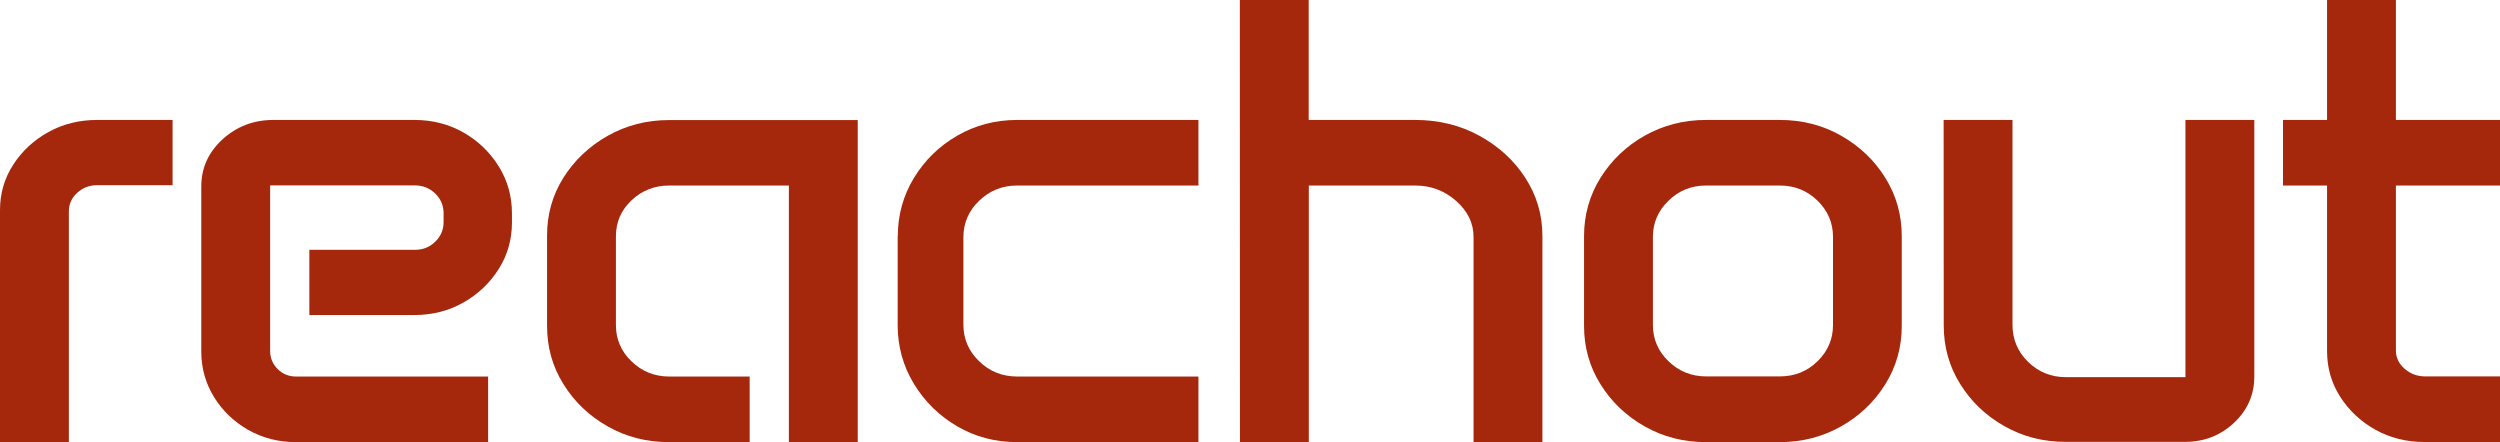 <svg xmlns="http://www.w3.org/2000/svg" xmlns:xlink="http://www.w3.org/1999/xlink" id="Layer_1" x="0px" y="0px" viewBox="0 0 2065.6 365.2" style="enable-background:new 0 0 2065.6 365.2;" xml:space="preserve"><style type="text/css">	.st0{fill:#A5280D;}</style><g id="reachout">	<path class="st0" d="M0,173.6c0-13.7,3.6-26.2,10.9-37.5s17-20.3,29.1-27s25.6-10,40.3-10h62.3v53.9H80.4c-6.5,0-12,2.1-16.6,6.3  c-4.6,4.2-6.9,9.3-6.9,15.3v190.6H0V173.6L0,173.6z"></path>	<path class="st0" d="M166.3,154.1c0-15.2,5.8-28.2,17.5-38.9c11.7-10.7,25.7-16.1,42.1-16.1h116.5c14.9,0,28.5,3.5,40.6,10.4  c12.1,6.9,21.8,16.3,29.1,28c7.3,11.7,10.9,24.7,10.9,38.9v7.4c0,14-3.6,26.8-10.9,38.4c-7.3,11.6-17,20.8-29.1,27.7  c-12.1,6.9-25.7,10.4-40.6,10.4h-86.8v-53.9h87.4c6.5,0,12-2.2,16.6-6.7c4.6-4.4,6.9-9.8,6.9-16.2v-7.2c0-6.5-2.3-12-6.9-16.4  c-4.6-4.4-10.1-6.7-16.6-6.7H223.2V290c0,5.8,2.1,10.8,6.2,14.9c4.1,4.1,9.2,6.2,15.1,6.2h158.8v54.2H244.5  c-14.4,0-27.5-3.4-39.4-10.1c-11.9-6.8-21.3-15.8-28.3-27.2c-7-11.4-10.5-23.9-10.5-37.6L166.3,154.1L166.3,154.1z"></path>	<path class="st0" d="M452,194.7c0-17.6,4.5-33.6,13.6-48s21.3-25.9,36.5-34.5c15.3-8.6,32.2-13,50.7-13h155.9v266.1h-56.9V153.3  h-99c-12,0-22.4,4.1-31,12.2c-8.6,8.1-12.9,18-12.9,29.7v73.5c0,11.6,4.3,21.6,12.9,29.9c8.6,8.3,19,12.5,31,12.5h66.6v54.2h-66.6  c-18.5,0-35.4-4.3-50.7-13c-15.3-8.6-27.5-20.3-36.5-34.8c-9.1-14.5-13.6-30.6-13.6-48.3V194.7L452,194.7z"></path>	<path class="st0" d="M741.8,195.2c0-17.6,4.5-33.7,13.4-48.3c8.9-14.6,20.8-26.2,35.7-34.8c14.9-8.6,31.4-13,49.6-13h149.7v54.2  H840.4c-12.2,0-22.6,4.1-31.3,12.5c-8.7,8.3-13.1,18.4-13.1,30.2v72.2c0,11.8,4.3,21.9,13,30.3c8.6,8.4,19.1,12.6,31.5,12.6h149.7  v54.2H840.4c-18.2,0-34.7-4.4-49.6-13.1s-26.8-20.4-35.7-35.1c-8.9-14.6-13.4-30.8-13.4-48.4V195.2L741.8,195.2z"></path>	<path class="st0" d="M1024.4,0h56.9v99.1h87.9c19.4,0,37.1,4.3,53,13c15.9,8.7,28.6,20.2,38,34.7c9.4,14.5,14.2,30.5,14.2,48.2  v170.3h-56.9V195.7c0-11.3-4.8-21.2-14.4-29.7c-9.6-8.5-20.9-12.7-33.8-12.7h-87.9v211.9h-56.9L1024.4,0L1024.4,0z"></path>	<path class="st0" d="M1308.8,195.2c0-17.6,4.5-33.7,13.6-48.3c9.1-14.6,21.3-26.2,36.5-34.8c15.3-8.6,32.2-13,50.7-13h60.9  c18.5,0,35.4,4.3,50.7,13c15.3,8.7,27.5,20.3,36.5,34.8c9.1,14.6,13.6,30.6,13.6,48.3v74c0,17.6-4.5,33.7-13.6,48.3  s-21.3,26.2-36.5,34.8c-15.3,8.6-32.2,13-50.7,13h-60.9c-18.5,0-35.4-4.3-50.7-13c-15.3-8.6-27.5-20.3-36.5-34.8  c-9.1-14.5-13.6-30.6-13.6-48.3V195.2L1308.8,195.2z M1365.7,268.6c0,11.6,4.3,21.6,12.9,29.9c8.6,8.3,19,12.5,31,12.5h60.9  c12.2,0,22.6-4.1,31.2-12.5c8.5-8.3,12.8-18.3,12.8-29.9v-72.9c0-11.6-4.3-21.6-12.8-29.9c-8.5-8.3-18.9-12.5-31.2-12.5h-60.9  c-12.1,0-22.4,4.1-31,12.5c-8.6,8.3-12.9,18.3-12.9,29.9V268.6z"></path>	<path class="st0" d="M1605.9,99.1h56.9v169.3c0,12,4.3,22.2,12.9,30.6c8.6,8.4,19,12.6,31,12.6h99V99.1h56.9v212.1  c0,14.9-5.6,27.6-16.7,38.1c-11.2,10.5-24.7,15.8-40.7,15.8h-98.4c-18.5,0-35.4-4.3-50.7-13c-15.3-8.6-27.5-20.3-36.5-34.8  c-9.1-14.5-13.6-30.6-13.6-48.3L1605.9,99.1L1605.9,99.1z"></path>	<path class="st0" d="M1886.3,99.1h36.4V0h56.9v99.1h86v54.2h-86v136.4c0,5.8,2.4,10.8,7.2,15c4.8,4.2,10.5,6.3,17.1,6.3h61.8v54.2  H2003c-14.7,0-28.2-3.4-40.3-10.1c-12.1-6.8-21.8-15.8-29.1-27.2c-7.3-11.4-10.9-24-10.9-37.9V153.3h-36.4L1886.3,99.1L1886.3,99.1  z"></path></g></svg>